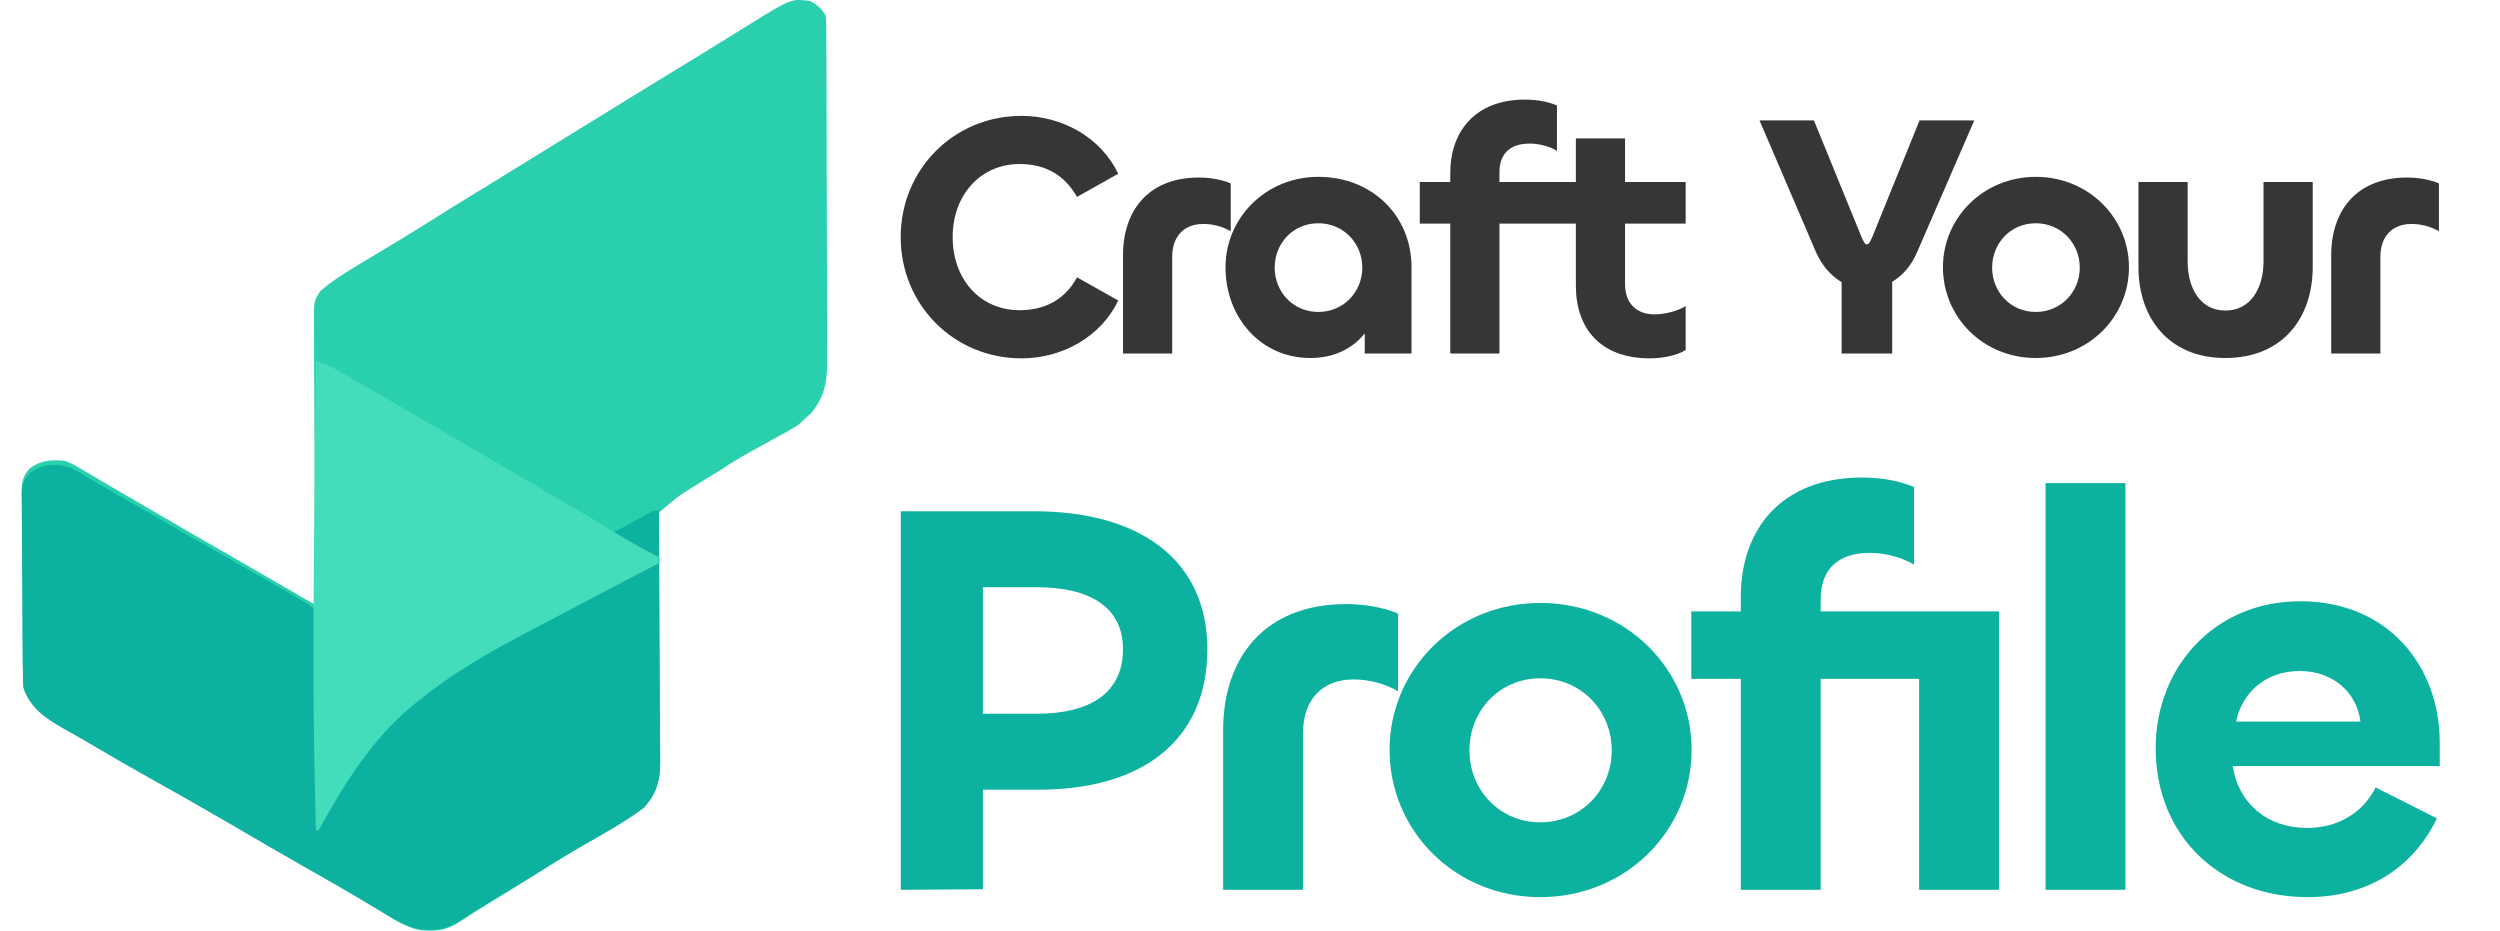 <svg width="5990" height="2230" viewBox="0 0 5990 2230" fill="none" xmlns="http://www.w3.org/2000/svg">
<path d="M1941.43 2.406C1958.98 13.265 1969.59 20.682 1978.89 38.731C1979.53 50.357 1979.76 62.004 1979.81 73.647C1979.88 84.799 1979.88 84.799 1979.95 96.177C1979.96 104.462 1979.98 112.747 1980 121.032C1980.04 129.723 1980.08 138.414 1980.12 147.105C1980.25 175.699 1980.32 204.293 1980.38 232.888C1980.41 242.733 1980.43 252.578 1980.46 262.424C1980.58 308.694 1980.67 354.964 1980.72 401.234C1980.78 454.616 1980.94 507.997 1981.19 561.378C1981.38 602.65 1981.48 643.921 1981.5 685.193C1981.51 709.835 1981.57 734.476 1981.72 759.117C1981.87 782.324 1981.9 805.528 1981.83 828.735C1981.83 837.228 1981.87 845.721 1981.95 854.213C1982.48 908.827 1979.14 945.971 1943.58 989.887C1900.82 1026.79 1927.35 1010.35 1878.17 1038.28C1852.63 1052.84 1759.55 1101.85 1731.45 1123.04C1715.84 1132.12 1691.94 1147.25 1664.47 1164.37C1619.07 1192.66 1628.44 1186.6 1578.49 1228.34C1567.71 1272.63 1570.95 1317.86 1572.88 1362.97C1573.04 1377.55 1573.14 1392.12 1573.18 1406.7C1573.43 1444.92 1574.4 1483.09 1575.55 1521.3C1577.04 1575.17 1577.54 1629.06 1578.15 1682.94C1578.48 1711.6 1579.08 1740.24 1579.9 1768.89C1580.18 1781.99 1580.47 1795.1 1580.75 1808.2C1580.98 1814.08 1581.2 1819.97 1581.44 1826.03C1582.17 1869.49 1572.75 1901.49 1542.64 1934.33C1497.32 1968.25 1448.51 1995.88 1399.24 2024.03C1370.22 2040.67 1341.8 2058.05 1313.59 2075.94C1270.67 2103.15 1227.45 2129.84 1184 2156.25C1155.05 2173.89 1126.5 2192 1098.21 2210.62C1066.83 2230.28 1040.39 2232.26 1004.24 2228.36C968.598 2220.26 939.22 2200.24 908.555 2181.51C901.161 2177.1 893.758 2172.71 886.349 2168.33C871 2159.25 855.685 2150.11 840.391 2140.94C805.162 2119.89 769.416 2099.68 733.743 2079.34C672.736 2044.37 612.107 2008.83 551.609 1973.04C486.79 1934.72 421.449 1897.31 355.818 1860.31C313.601 1836.47 271.816 1812.1 230.277 1787.16C203.886 1771.39 177.216 1756.08 150.457 1740.9C106.902 1715.85 72.52 1691.26 55.953 1643.07C55.225 1627.12 54.842 1611.32 54.749 1595.36C54.698 1590.5 54.647 1585.65 54.594 1580.65C54.44 1564.58 54.336 1548.51 54.246 1532.44C54.213 1526.95 54.18 1521.46 54.145 1515.8C53.979 1486.76 53.858 1457.72 53.768 1428.67C53.684 1404.63 53.51 1380.59 53.255 1356.55C52.948 1327.52 52.793 1298.49 52.748 1269.46C52.706 1258.4 52.611 1247.34 52.462 1236.28C52.265 1220.8 52.264 1205.33 52.31 1189.85C52.208 1185.29 52.105 1180.73 52 1176.03C52.292 1152.14 55.068 1141.65 70.619 1122.74C97.266 1102.72 123.036 1100.66 155.846 1104.25C175.454 1112.29 175.454 1112.29 194.867 1123.93C198.516 1126.07 202.165 1128.21 205.924 1130.41C214.014 1135.17 222.076 1139.97 230.114 1144.81C244.086 1153.19 258.163 1161.37 272.274 1169.52C298.884 1184.9 325.432 1200.38 351.962 1215.89C426.731 1259.6 501.623 1303.09 576.876 1346.01C616.42 1368.6 655.79 1391.46 695.137 1414.37C703.814 1419.42 703.814 1419.42 712.666 1424.57C726.846 1432.83 741.025 1441.08 755.204 1449.34C755.181 1445.59 755.158 1441.84 755.134 1437.98C754.583 1346.78 754.169 1255.57 753.91 1164.37C753.781 1120.26 753.606 1076.16 753.32 1032.05C753.071 993.607 752.91 955.163 752.854 916.718C752.822 896.363 752.745 876.01 752.564 855.656C752.383 832.926 752.357 810.202 752.369 787.472C752.279 780.731 752.189 773.99 752.097 767.045C752.35 721.357 752.35 721.357 767 697.918C780.556 686.192 793.978 675.68 809.028 665.803C814.524 662.194 820.02 658.585 825.682 654.866C851.978 638.206 878.607 622.144 905.434 606.303C946.447 581.889 987.246 557.236 1027.57 531.762C1063.95 508.787 1100.48 486.091 1137.22 463.653C1180.2 437.391 1223.13 411.034 1265.98 384.571C1271.71 381.038 1277.43 377.506 1283.32 373.866C1300.83 363.057 1318.33 352.247 1335.83 341.436C1425.85 285.831 1515.98 230.403 1606.25 175.196C1620.82 166.287 1635.38 157.375 1649.95 148.461C1654.74 145.53 1659.53 142.598 1664.47 139.578C1691.99 122.728 1719.46 105.807 1746.89 88.819C1753.03 85.017 1759.17 81.216 1765.5 77.299C1777.39 69.939 1789.27 62.571 1801.14 55.193C1895.64 -3.324 1895.64 -3.324 1941.43 2.406Z" fill="#2AD0AD"/>
<path d="M175.42 1123.64C181.824 1127.43 188.229 1131.23 194.827 1135.14C198.475 1137.25 202.122 1139.37 205.881 1141.55C213.969 1146.24 222.029 1150.99 230.064 1155.77C244.032 1164.04 258.105 1172.13 272.213 1180.19C298.815 1195.38 325.356 1210.68 351.878 1226C377.793 1240.97 403.725 1255.92 429.666 1270.85C434.771 1273.79 439.876 1276.73 445.136 1279.76C484.078 1302.14 523.172 1324.28 562.299 1346.37C606.405 1371.3 650.397 1396.4 694.152 1421.89C698.876 1424.63 703.6 1427.37 708.467 1430.19C741.04 1449.25 741.04 1449.25 755.007 1462.64C756.745 1478.61 756.745 1478.61 756.997 1499.14C757.121 1506.81 757.245 1514.47 757.373 1522.37C757.447 1530.76 757.52 1539.16 757.592 1547.55C757.708 1556.12 757.831 1564.69 757.958 1573.25C758.279 1595.81 758.526 1618.37 758.758 1640.93C759.007 1663.95 759.326 1686.96 759.64 1709.97C760.244 1755.14 760.771 1800.31 761.249 1845.48C762.997 1842.41 764.744 1839.34 766.545 1836.19C774.59 1822.1 782.67 1808.04 790.75 1793.98C793.498 1789.15 796.246 1784.33 799.078 1779.36C822.601 1738.51 848.883 1702.13 879.839 1666.02C882.72 1662.63 885.601 1659.24 888.57 1655.74C1026.09 1494.64 1217.66 1403.2 1406.99 1307.94C1415.13 1303.83 1423.27 1299.73 1431.41 1295.62C1435.36 1293.63 1439.31 1291.64 1443.37 1289.58C1479.31 1271.33 1514.44 1251.86 1549.49 1232.1C1566.41 1223.37 1566.41 1223.37 1578.89 1223.37C1579.48 1307.55 1579.92 1391.74 1580.19 1475.93C1580.32 1515.02 1580.49 1554.11 1580.78 1593.2C1581.05 1630.94 1581.2 1668.68 1581.26 1706.42C1581.31 1720.8 1581.4 1735.19 1581.53 1749.58C1581.72 1769.75 1581.74 1789.92 1581.73 1810.1C1581.82 1816.02 1581.91 1821.95 1582 1828.05C1581.73 1871.05 1572.39 1903.33 1542.22 1935.86C1496.92 1969.38 1448.12 1996.67 1398.86 2024.49C1369.85 2040.93 1341.44 2058.1 1313.24 2075.78C1270.33 2102.66 1227.12 2129.04 1183.69 2155.13C1154.74 2172.56 1126.2 2190.45 1097.91 2208.85C1066.55 2228.28 1040.11 2230.23 1003.97 2226.38C968.342 2218.38 938.971 2198.6 908.316 2180.08C900.923 2175.73 893.523 2171.4 886.115 2167.07C870.771 2158.09 855.46 2149.07 840.171 2140C804.952 2119.2 769.215 2099.23 733.552 2079.14C672.562 2044.59 611.951 2009.47 551.469 1974.11C486.668 1936.25 421.346 1899.28 355.733 1862.72C313.528 1839.16 271.755 1815.09 230.227 1790.45C203.844 1774.86 177.181 1759.74 150.429 1744.74C106.886 1719.99 72.515 1695.7 55.952 1648.08C55.224 1632.32 54.841 1616.71 54.748 1600.94C54.697 1596.14 54.646 1591.34 54.594 1586.4C54.439 1570.52 54.336 1554.65 54.245 1538.77C54.212 1533.35 54.179 1527.92 54.145 1522.33C53.978 1493.64 53.857 1464.94 53.767 1436.24C53.684 1412.49 53.51 1388.74 53.255 1364.98C52.948 1336.3 52.793 1307.62 52.748 1278.93C52.706 1268 52.611 1257.08 52.462 1246.15C52.265 1230.85 52.264 1215.57 52.31 1200.27C52.208 1195.77 52.105 1191.26 52 1186.62C52.292 1163.01 55.068 1152.65 70.614 1133.96C102.678 1110.16 138.946 1108.86 175.42 1123.64Z" fill="#0CB29F"/>
<g filter="url(#filter0_d_13_143)">
<path d="M756.898 739C775.402 746.069 792.886 753.121 809.99 762.979C814.035 765.297 818.08 767.615 822.248 770.003C826.564 772.508 830.881 775.012 835.328 777.593C839.919 780.234 844.509 782.875 849.238 785.596C864.259 794.251 879.256 802.944 894.249 811.645C901.988 816.133 901.988 816.133 909.884 820.711C941.508 839.058 973.102 857.455 1004.68 875.875C1025.09 887.776 1045.51 899.654 1065.94 911.532C1069.64 913.685 1073.33 915.838 1077.15 918.056C1098.5 930.486 1119.87 942.902 1141.24 955.304C1204.67 992.123 1267.92 1029.2 1331.02 1066.53C1358.8 1082.97 1386.62 1099.33 1414.56 1115.52C1435.83 1127.87 1456.83 1140.54 1477.6 1153.68C1511.16 1174.56 1545.75 1193.15 1581 1211.19C1581 1215.19 1581 1219.18 1581 1223.3C1576.8 1225.49 1572.6 1227.68 1568.28 1229.93C1477.7 1277.13 1387.18 1324.43 1297.02 1372.39C1281.97 1380.36 1266.88 1388.25 1251.77 1396.12C1163.79 1442.26 1076.94 1493.48 1000.38 1556.26C995.361 1560.32 990.339 1564.39 985.165 1568.58C887.721 1650.25 823.405 1756.3 763.141 1865C761.081 1865 759.021 1865 756.898 1865C755.507 1812.41 754.38 1759.82 753.386 1707.22C753.307 1703.02 753.227 1698.82 753.146 1694.49C749.323 1487.61 751.38 1280.74 753.386 1073.85C753.426 1069.72 753.466 1065.59 753.507 1061.33C754.548 953.885 755.678 846.442 756.898 739Z" fill="#44DDBC"/>
</g>
<path d="M2447.72 858.62C2285.04 858.62 2158.05 729.97 2158.05 568.12C2158.05 406.27 2285.04 277.62 2447.72 277.62C2544.83 277.62 2637.79 329.08 2679.29 416.23L2580.52 471.84C2553.13 423.7 2509.97 392.99 2442.74 392.99C2349.78 392.99 2282.55 466.86 2282.55 568.12C2282.55 669.38 2348.95 743.25 2442.74 743.25C2509.97 743.25 2554.79 712.54 2580.52 664.4L2679.29 720.01C2637.79 807.16 2544.83 858.62 2447.72 858.62ZM2808.57 847H2690.71V611.28C2690.71 505.87 2750.47 425.36 2872.48 425.36C2899.04 425.36 2928.09 430.34 2948.84 439.47V554.01C2928.92 542.39 2904.85 536.58 2883.27 536.58C2836.79 536.58 2808.57 566.46 2808.57 615.43V847ZM3139.62 857.79C3020.1 857.79 2936.27 759.85 2936.27 640.33C2936.27 522.47 3032.55 423.7 3158.71 423.7C3287.36 423.7 3381.98 516.66 3381.98 640.33V847H3269.93V798.86C3240.88 835.38 3196.06 857.79 3139.62 857.79ZM3158.71 747.4C3219.3 747.4 3264.12 699.26 3264.12 641.16C3264.12 583.06 3219.3 534.92 3158.71 534.92C3098.12 534.92 3054.13 583.06 3054.13 641.16C3054.13 699.26 3098.12 747.4 3158.71 747.4ZM3592.69 847H3474.83V535.75H3401.79V436.15H3474.83V414.57C3474.83 315.8 3533.76 238.61 3654.11 238.61C3681.5 238.61 3709.72 243.59 3730.47 252.72V361.45C3711.38 349.83 3686.48 344.02 3664.9 344.02C3620.08 344.02 3592.69 366.43 3592.69 412.91V436.15H3723.83V535.75H3592.69V847ZM3953.38 858.62C3834.69 858.62 3775.76 787.24 3775.76 684.32V535.75H3700.23V436.15H3775.76V331.57H3893.62V436.15H4038.87V535.75H3893.62V681C3893.62 726.65 3921.01 753.21 3964.17 753.21C3988.24 753.21 4018.95 745.74 4038.87 733.29V838.7C4018.12 851.98 3982.43 858.62 3953.38 858.62ZM4350.27 602.15L4215.81 288.41H4346.12L4460.66 568.95C4465.64 579.74 4468.13 585.55 4473.11 585.55C4478.09 585.55 4480.58 578.91 4485.56 568.95L4599.27 288.41H4730.41L4594.29 602.15C4580.18 636.18 4558.6 660.25 4533.7 675.19V847H4412.52V676.02C4387.62 661.08 4365.21 637.01 4350.27 602.15ZM4877.72 857.79C4751.56 857.79 4655.28 759.85 4655.28 640.33C4655.28 521.64 4752.39 423.7 4877.72 423.7C5004.71 423.7 5100.99 522.47 5100.99 640.33C5100.99 759.85 5003.88 857.79 4877.72 857.79ZM4877.72 747.4C4938.31 747.4 4983.13 699.26 4983.13 641.16C4983.13 583.06 4938.31 534.92 4877.72 534.92C4817.13 534.92 4773.14 583.06 4773.14 641.16C4773.14 699.26 4817.13 747.4 4877.72 747.4ZM5332.1 744.08C5392.69 744.08 5423.4 690.13 5423.4 626.22V436.15H5541.26V640.33C5541.26 760.68 5469.88 857.79 5332.1 857.79C5195.15 857.79 5123.77 760.68 5123.77 640.33V436.15H5241.63V627.05C5241.63 690.13 5271.51 744.08 5332.1 744.08ZM5703.42 847H5585.56V611.28C5585.56 505.87 5645.32 425.36 5767.33 425.36C5793.89 425.36 5822.94 430.34 5843.69 439.47V554.01C5823.77 542.39 5799.7 536.58 5778.12 536.58C5731.64 536.58 5703.42 566.46 5703.42 615.43V847Z" fill="#363636"/>
<path d="M2355.06 2130.65L2158.3 2132V1224.98H2477.71C2735.12 1224.98 2892.81 1344.93 2892.81 1555.17C2892.81 1773.5 2737.82 1892.1 2488.49 1892.1H2355.06V2130.65ZM2483.1 1406.92H2355.06V1710.16H2483.1C2612.48 1710.16 2690.65 1660.3 2690.65 1555.17C2690.65 1455.44 2612.48 1406.92 2483.1 1406.92ZM3122.04 2132H2930.66V1749.25C2930.66 1578.08 3027.69 1447.36 3225.81 1447.36C3268.94 1447.36 3316.11 1455.44 3349.8 1470.27V1656.25C3317.46 1637.38 3278.37 1627.95 3243.33 1627.95C3167.86 1627.95 3122.04 1676.47 3122.04 1755.98V2132ZM3690.59 2149.52C3485.73 2149.52 3329.4 1990.49 3329.4 1796.42C3329.4 1603.69 3487.08 1444.66 3690.59 1444.66C3896.79 1444.66 4053.12 1605.04 4053.12 1796.42C4053.12 1990.49 3895.44 2149.52 3690.59 2149.52ZM3690.59 1970.27C3788.97 1970.27 3861.75 1892.1 3861.75 1797.76C3861.75 1703.42 3788.97 1625.25 3690.59 1625.25C3592.2 1625.25 3520.77 1703.42 3520.77 1797.76C3520.77 1892.1 3592.2 1970.27 3690.59 1970.27ZM4362.35 2132H4170.98V1626.6H4052.38V1464.88H4170.98V1429.83C4170.98 1269.46 4266.67 1144.12 4462.09 1144.12C4506.56 1144.12 4552.38 1152.2 4586.08 1167.03V1353.01C4555.08 1334.15 4514.65 1324.71 4479.61 1324.71C4406.83 1324.71 4362.35 1361.1 4362.35 1436.57V1464.88H4789.58V2132H4598.21V1626.6H4362.35V2132ZM4901.13 1157.59H5092.51V2132H4901.13V1157.59ZM5528.87 2149.52C5321.32 2149.52 5164.99 2005.31 5164.99 1792.37C5164.99 1599.65 5305.15 1440.62 5511.35 1440.62C5722.95 1440.62 5845.59 1596.95 5845.59 1778.9V1835.5H5349.63C5363.1 1924.45 5431.84 1983.75 5527.53 1983.75C5600.3 1983.75 5660.95 1948.71 5691.95 1886.71L5838.85 1960.84C5780.9 2080.79 5670.39 2149.52 5528.87 2149.52ZM5357.71 1729.03H5655.56C5647.47 1660.3 5590.87 1607.73 5510.01 1607.73C5426.45 1607.73 5371.19 1661.64 5357.71 1729.03Z" fill="#0CB29F"/>
<defs>
<filter id="filter0_d_13_143" x="626.192" y="739" width="1079.62" height="1375.62" filterUnits="userSpaceOnUse" color-interpolation-filters="sRGB">
<feFlood flood-opacity="0" result="BackgroundImageFix"/>
<feColorMatrix in="SourceAlpha" type="matrix" values="0 0 0 0 0 0 0 0 0 0 0 0 0 0 0 0 0 0 127 0" result="hardAlpha"/>
<feOffset dy="124.808"/>
<feGaussianBlur stdDeviation="62.404"/>
<feComposite in2="hardAlpha" operator="out"/>
<feColorMatrix type="matrix" values="0 0 0 0 0 0 0 0 0 0 0 0 0 0 0 0 0 0 0.54 0"/>
<feBlend mode="normal" in2="BackgroundImageFix" result="effect1_dropShadow_13_143"/>
<feBlend mode="normal" in="SourceGraphic" in2="effect1_dropShadow_13_143" result="shape"/>
</filter>
</defs>
</svg>

